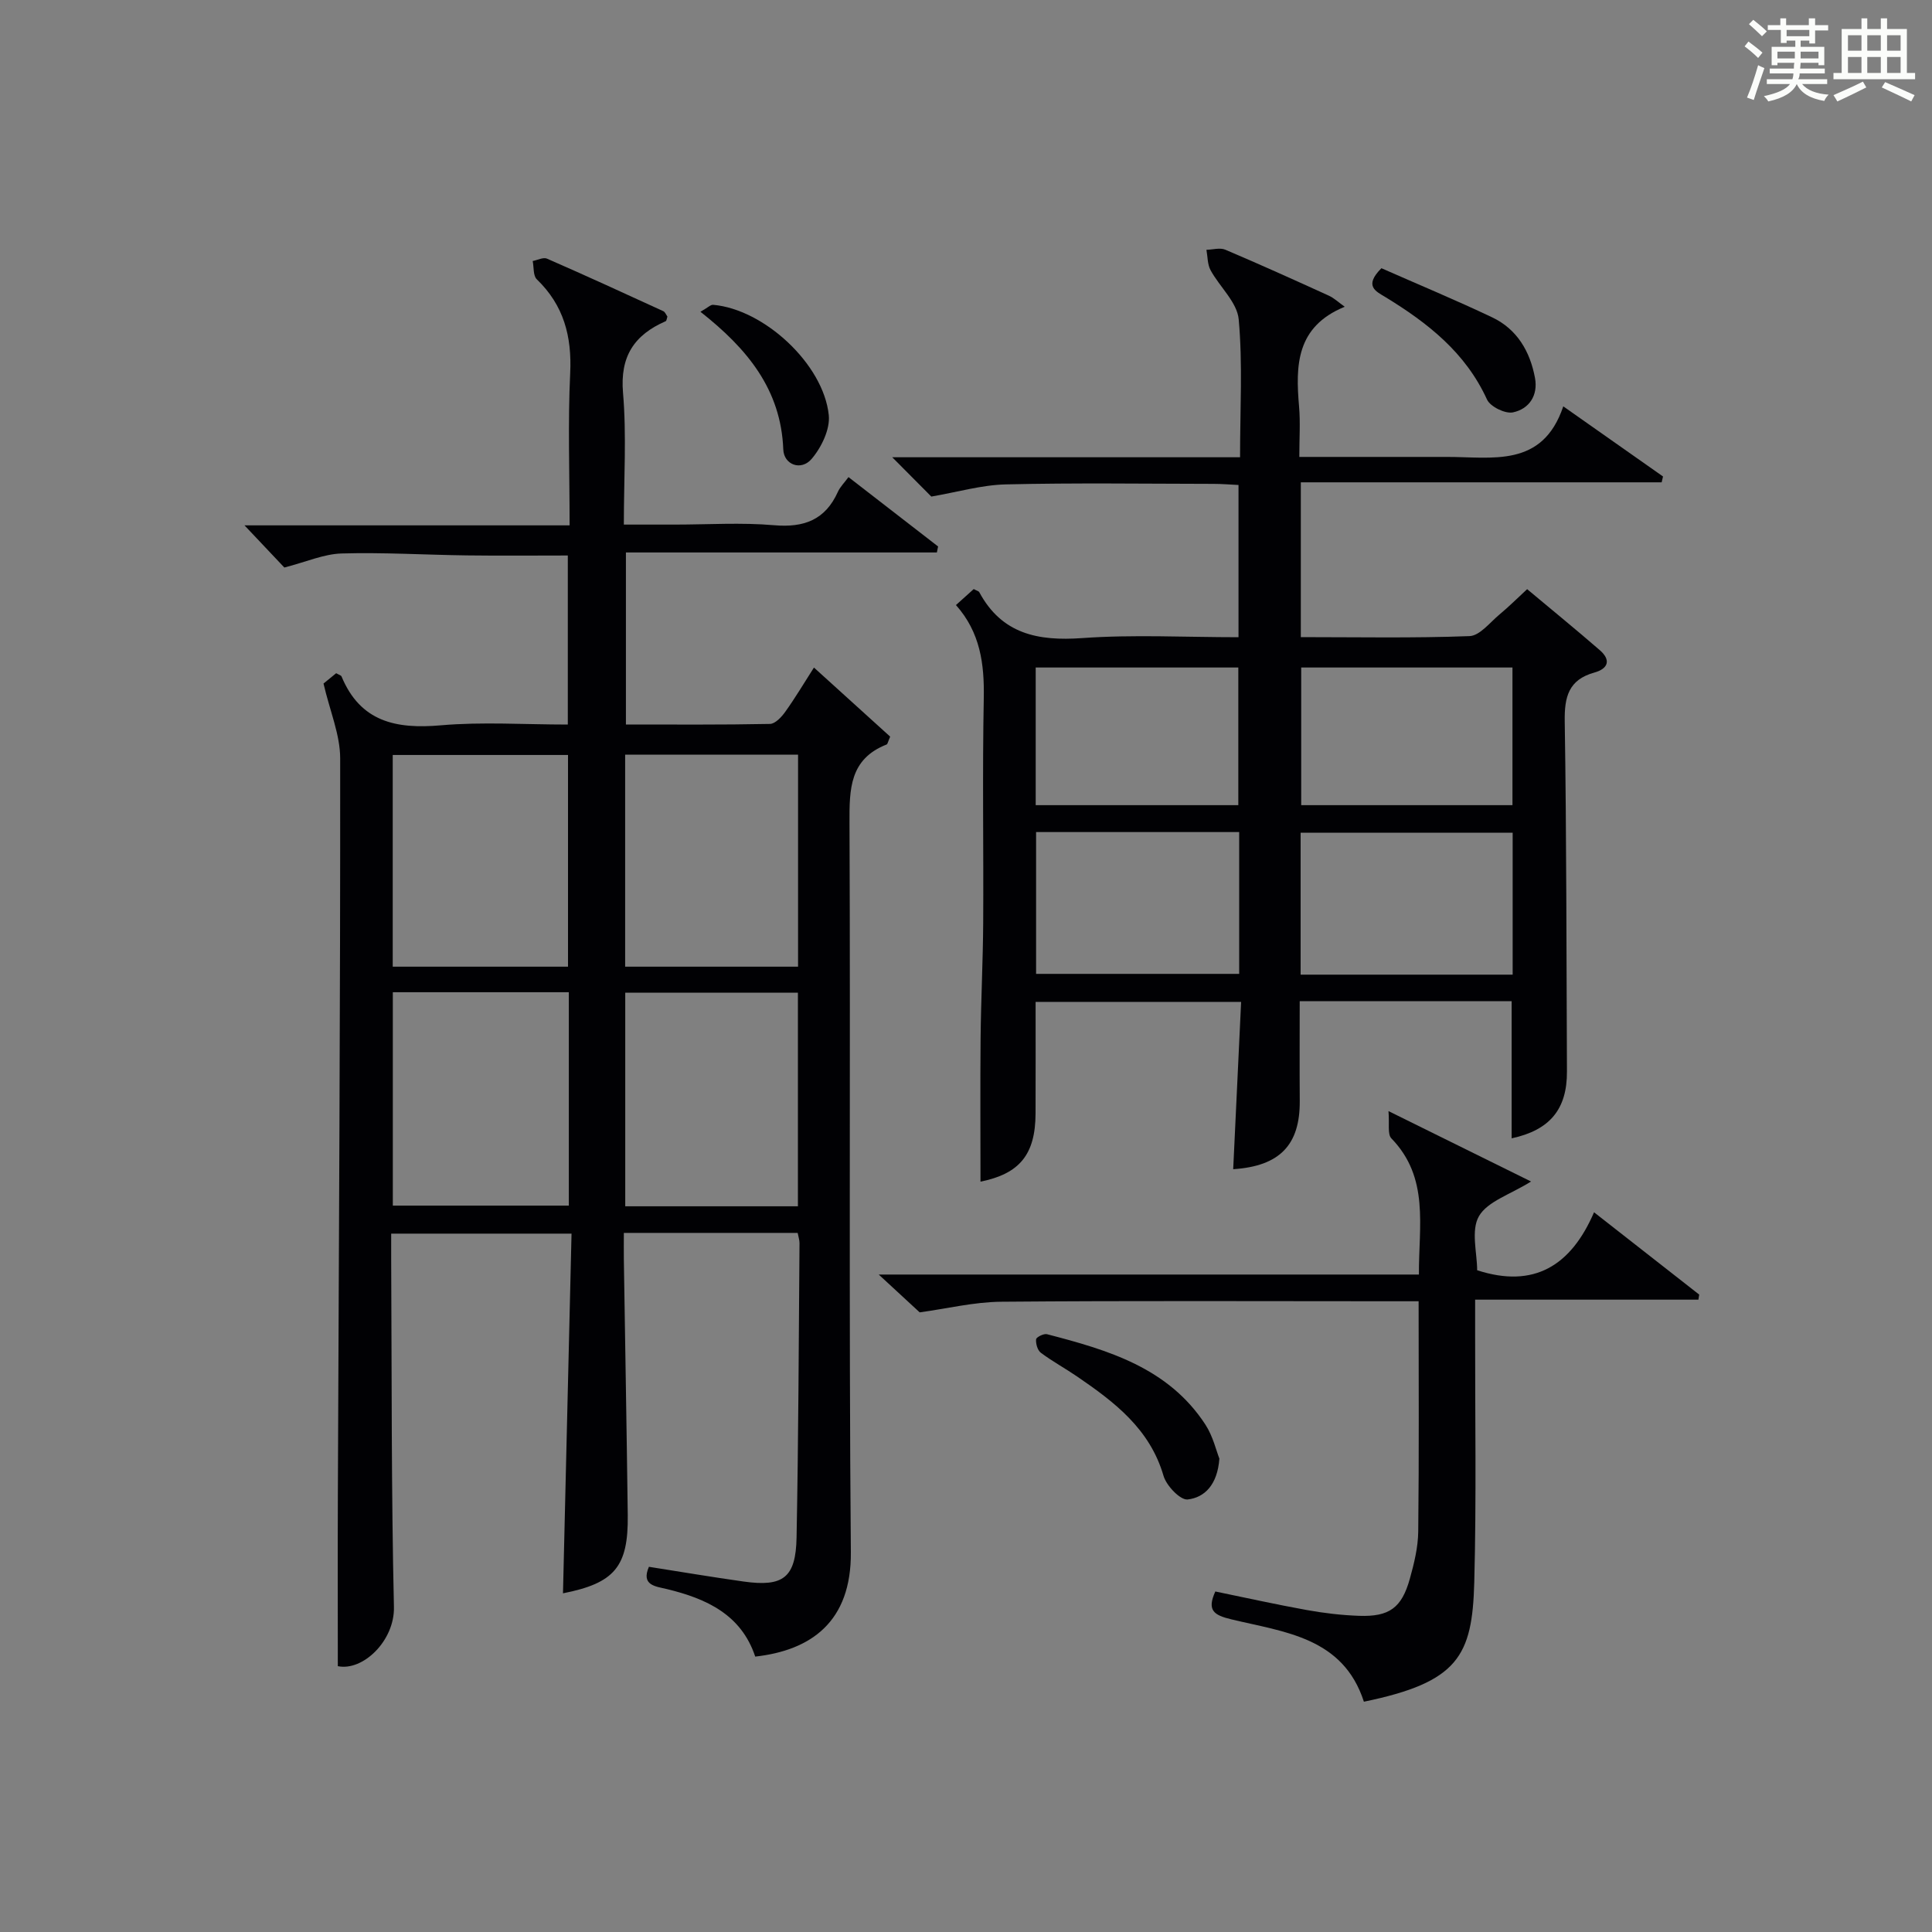 <?xml version="1.0" encoding="utf-8"?>
<svg version="1.1" id="漢_ZDIC_典" xmlns="http://www.w3.org/2000/svg" xmlns:xlink="http://www.w3.org/1999/xlink" x="0px" y="0px"
	 viewBox="0 0 400 400" style="enable-background:new 0 0 400 400;" xml:space="preserve">
<rect x="0" y="0" width="400" height="400" fill="#808080" stroke="none"/>
<style type="text/css">
	.st1{fill:#010104;}
	.st0{fill:#fbfcfa;}
</style>
<g>
	<path class="st0" d="M361.2,9.6l0.8-1c0.9,0.7,1.9,1.4,2.9,2.3L364,12C363,11,362,10.2,361.2,9.6z M361.7,20.2
		c0.9-2.1,1.6-4.3,2.3-6.7c0.4,0.2,0.8,0.4,1.3,0.6c-0.7,2.1-1.5,4.3-2.2,6.6L361.7,20.2z M362.1,5l0.9-0.9c1,0.8,2,1.6,2.8,2.4
		l-1,1C363.9,6.6,363,5.8,362.1,5z M374.6,3.8h1.2v1.4h2.7v1.1h-2.7v2.7h-1.2V8.4h-1.8v1.3h4.9v3.8h-1.2v-0.5h-3.7
		c0,0.4-0.1,0.9-0.1,1.2h5.1v1h-5.2c0,0.5-0.1,0.9-0.3,1.2h6v1h-5.2c1.1,1.3,2.9,2,5.5,2.2c-0.4,0.4-0.7,0.8-0.9,1.3
		c-2.9-0.5-4.8-1.6-5.7-3.5H372c-0.8,1.7-2.7,2.9-5.9,3.6c-0.2-0.4-0.6-0.8-0.9-1.1c2.8-0.6,4.6-1.4,5.4-2.5h-4.8v-1h5.3
		c0.1-0.3,0.2-0.7,0.2-1.2h-4.9v-1h5c0-0.4,0-0.8,0.1-1.2H368v0.5h-1.2V9.7h4.9V8.4h-1.8v0.5h-1.2V6.2H366V5.2h2.6V3.8h1.2v1.4h4.7
		V3.8z M368,12.1h3.6c0-0.4,0-0.9,0-1.4H368V12.1z M369.9,7.5h4.7V6.2h-4.7V7.5z M376.5,10.7h-3.7c0,0.5,0,1,0,1.4h3.7V10.7z"/>
	<path class="st0" d="M385.3,3.8h1.3V6h2.8V3.8h1.3V6h4.1v9.1h1.7v1.3h-16.9v-1.3h1.7V6h4.1V3.8z M385.7,16.9l0.7,1.2
		c-1.8,0.9-3.8,1.9-6,2.9c-0.2-0.4-0.5-0.8-0.8-1.3C381.9,18.7,383.9,17.8,385.7,16.9z M382.6,10.5h2.8V7.3h-2.8V10.5z M382.6,15.1
		h2.8v-3.3h-2.8V15.1z M386.6,10.5h2.8V7.3h-2.8V10.5z M386.6,15.1h2.8v-3.3h-2.8V15.1z M390.3,17c2.1,0.9,4.1,1.8,6.1,2.7l-0.7,1.3
		c-2.2-1.1-4.2-2-6.1-2.9L390.3,17z M393.5,7.3h-2.8v3.2h2.8V7.3z M390.7,15.1h2.8v-3.3h-2.8V15.1z"/>
	
	<path class="st1" d="M168.52,138.21c5.51,5,10.75,9.74,15.78,14.3c-0.46,1.06-0.52,1.54-0.74,1.63c-7.67,3.02-7.71,9.24-7.68,16.23
		c0.22,50.33-0.15,100.66,0.28,150.99c0.12,14.42-8.25,20.33-19.8,21.62c-2.89-8.7-10.09-12-18.33-13.99
		c-2.29-0.55-5.35-0.75-3.68-4.6c6.56,1.03,13.07,2.13,19.61,3.05c8.19,1.15,10.8-0.78,10.96-9.11c0.39-20.31,0.45-40.62,0.61-60.93
		c0.01-0.64-0.22-1.28-0.38-2.14c-11.86,0-23.61,0-35.99,0c0,1.94-0.02,3.72,0,5.49c0.27,17.65,0.59,35.29,0.81,52.94
		c0.13,10.7-2.73,14.08-13.41,16.19c0.59-24.69,1.17-49.38,1.77-74.47c-12.68,0-24.72,0-37.34,0c0,1.77-0.01,3.54,0,5.32
		c0.13,23.99,0.02,47.99,0.57,71.98c0.16,6.99-6.43,13.34-11.62,12.25c0-11.95-0.04-23.73,0.01-35.5
		c0.2-50.81,0.52-101.63,0.48-152.44c0-4.9-2.13-9.8-3.45-15.5c0.24-0.2,1.47-1.21,2.62-2.14c0.57,0.33,1.01,0.43,1.11,0.67
		c3.9,9.4,11.29,10.93,20.54,10.12c8.59-0.75,17.29-0.16,26.31-0.16c0-11.65,0-23.03,0-35c-7.01,0-13.95,0.07-20.89-0.02
		c-8.65-0.11-17.3-0.65-25.94-0.4c-3.68,0.11-7.31,1.74-11.86,2.91c-2-2.12-4.67-4.94-8.25-8.73c23.02,0,44.85,0,67.31,0
		c0-10.95-0.37-21.23,0.12-31.48c0.37-7.65-1.33-14.08-6.91-19.46c-0.78-0.75-0.59-2.5-0.85-3.79c1-0.19,2.2-0.83,2.96-0.49
		c8.07,3.52,16.07,7.2,24.07,10.87c0.39,0.18,0.59,0.75,0.86,1.12c-0.13,0.38-0.16,0.87-0.36,0.96c-6.49,2.84-9.48,7.26-8.83,14.83
		c0.75,8.76,0.17,17.63,0.17,27.28c3.73,0,7.16,0,10.59,0c6.83,0,13.71-0.46,20.49,0.13c6.23,0.54,10.62-1.1,13.24-6.92
		c0.46-1.02,1.32-1.85,2.19-3.04c6.28,4.86,12.42,9.61,18.55,14.36c-0.08,0.41-0.17,0.82-0.25,1.24c-21.32,0-42.65,0-64.38,0
		c0,12.24,0,23.61,0,35.62c9.95,0,19.89,0.08,29.82-0.12c1.11-0.02,2.44-1.47,3.22-2.58C164.65,144.47,166.43,141.48,168.52,138.21z
		 M117.77,205.43c-12.42,0-24.31,0-36.44,0c0,14.92,0,29.58,0,44.18c12.34,0,24.36,0,36.44,0
		C117.77,234.79,117.77,220.37,117.77,205.43z M81.31,156.31c0,15,0,29.41,0,43.83c12.34,0,24.35,0,36.29,0c0-14.86,0-29.26,0-43.83
		C105.36,156.31,93.45,156.31,81.31,156.31z M129.45,249.75c12.02,0,23.76,0,35.75,0c0-14.81,0-29.5,0-44.23
		c-12.1,0-23.82,0-35.75,0C129.45,220.4,129.45,234.95,129.45,249.75z M129.43,156.25c0,14.87,0,29.28,0,43.89
		c12.11,0,23.96,0,35.8,0c0-14.88,0-29.3,0-43.89C153.25,156.25,141.63,156.25,129.43,156.25z"/>
	<path class="st1" d="M214.41,207.43c0,7.86,0.02,15.48-0.01,23.11c-0.03,8.56-3.36,12.48-11.4,14.11c0-9.82-0.07-19.75,0.02-29.67
		c0.08-7.98,0.49-15.96,0.54-23.94c0.09-15.5-0.18-31,0.12-46.5c0.13-7.06-0.71-13.59-5.76-19.27c1.42-1.27,2.59-2.32,3.68-3.31
		c0.6,0.33,1.02,0.41,1.15,0.65c4.67,8.66,12.13,10.15,21.3,9.5c10.6-0.76,21.3-0.18,32.37-0.18c0-10.49,0-20.72,0-31.52
		c-1.69-0.08-3.45-0.23-5.21-0.23c-14.33-0.02-28.67-0.23-43,0.11c-4.98,0.12-9.93,1.58-15.39,2.52c-1.92-1.93-4.68-4.7-8.09-8.14
		c24.24,0,47.91,0,72.01,0c0-10.01,0.56-19.34-0.28-28.55c-0.32-3.54-3.95-6.72-5.83-10.19c-0.65-1.2-0.59-2.8-0.85-4.21
		c1.31-0.03,2.81-0.49,3.91-0.02c7.19,3.05,14.31,6.27,21.42,9.51c1.12,0.51,2.06,1.42,3.3,2.3c-10.09,4.13-10.19,12.16-9.45,20.68
		c0.28,3.26,0.05,6.57,0.05,10.41c9.29,0,18.09,0,26.88,0c1.17,0,2.33,0,3.5,0c9.5-0.04,19.94,2.39,24.27-10.47
		c7.48,5.26,14.06,9.89,20.65,14.52c-0.09,0.4-0.19,0.81-0.28,1.21c-24.8,0-49.6,0-74.71,0c0,11.01,0,21.24,0,32.05
		c11.71,0,23.33,0.23,34.92-0.21c2.14-0.08,4.23-2.83,6.23-4.49c1.9-1.58,3.66-3.33,5.71-5.23c5.16,4.32,10.17,8.4,15.04,12.63
		c2.37,2.06,1.74,3.84-1.14,4.64c-5.31,1.48-6.2,5.01-6.12,10.11c0.38,24.16,0.34,48.32,0.46,72.48c0.04,7.87-3.6,12.15-11.45,13.84
		c0-9.31,0-18.71,0-28.4c-14.32,0-28.75,0-43.88,0c0,6.82-0.04,13.74,0.01,20.66c0.06,9.09-4.12,13.5-13.78,14.13
		c0.54-11.42,1.08-22.8,1.64-34.63C242.71,207.43,228.82,207.43,214.41,207.43z M313.18,201.79c0-10.14,0-19.83,0-29.38
		c-14.95,0-29.49,0-43.9,0c0,10,0,19.59,0,29.38C283.97,201.79,298.39,201.79,313.18,201.79z M269.4,138.2c0,9.87,0,19.25,0,28.5
		c14.83,0,29.26,0,43.74,0c0-9.66,0-19.03,0-28.5C298.37,138.2,284.06,138.2,269.4,138.2z M256.56,172.27c-14.13,0-27.99,0-42.05,0
		c0,9.97,0,19.67,0,29.36c14.21,0,28.08,0,42.05,0C256.56,191.69,256.56,182.12,256.56,172.27z M214.43,138.2c0,9.75,0,19,0,28.5
		c14.14,0,28.03,0,41.95,0c0-9.67,0-19.03,0-28.5C242.3,138.2,228.65,138.2,214.43,138.2z"/>
	<path class="st1" d="M330.03,250.99c7.92,6.2,14.84,11.62,21.77,17.04c-0.05,0.35-0.11,0.7-0.16,1.05c-15.15,0-30.3,0-46.23,0
		c0,2.72,0,4.64,0,6.57c-0.03,17.33,0.28,34.67-0.18,51.99c-0.41,15.22-3.3,20.65-22.85,24.68c-4.32-13.36-16.49-14.41-27.44-17.05
		c-3.62-0.87-5.11-1.84-3.32-5.77c6.28,1.29,12.56,2.69,18.88,3.83c3.58,0.65,7.24,1.08,10.88,1.21c6.26,0.22,8.83-1.65,10.51-7.67
		c0.89-3.18,1.7-6.51,1.74-9.78c0.18-15.65,0.08-31.3,0.08-47.68c-2.03,0-3.97,0-5.92,0c-26.83,0-53.67-0.13-80.5,0.1
		c-5.65,0.05-11.28,1.44-16.88,2.2c-2.2-2.03-5.06-4.67-8.48-7.83c37.5,0,74.39,0,111.84,0c-0.05-10.11,2.21-20.03-5.7-28.19
		c-0.84-0.86-0.37-2.99-0.6-5.65c10.57,5.22,19.71,9.73,29.52,14.58c-4.32,2.7-9.01,4.1-10.79,7.18c-1.7,2.94-0.37,7.63-0.37,11.19
		C317.59,266.81,325.25,262.07,330.03,250.99z"/>
	<path class="st1" d="M252.46,301.99c-0.4,5.42-3.06,8.06-6.57,8.46c-1.51,0.17-4.39-2.83-4.99-4.88c-2.83-9.74-10.16-15.29-17.91-20.59
		c-2.47-1.69-5.11-3.12-7.5-4.91c-0.68-0.51-1.06-1.87-0.98-2.78c0.04-0.44,1.59-1.23,2.25-1.06c12.63,3.28,25.13,6.93,32.82,18.74
		C251.15,297.4,251.82,300.39,252.46,301.99z"/>
	<path class="st1" d="M286.01,55.53c7.57,3.34,15.34,6.57,22.94,10.18c5.15,2.45,7.83,7.05,8.85,12.52c0.68,3.66-1.22,6.45-4.57,7.15
		c-1.59,0.33-4.69-1.19-5.36-2.66c-4.44-9.73-12.28-15.86-21.02-21.2C284.92,60.34,282.28,59.26,286.01,55.53z"/>
	<path class="st1" d="M145.02,64.55c1.54-0.87,2.11-1.49,2.63-1.44c10.49,0.9,22.84,12.24,23.94,22.84c0.3,2.92-1.52,6.68-3.55,9.06
		c-2.17,2.55-5.75,1.23-5.87-1.96C161.69,80.64,154.74,72.21,145.02,64.55z"/>
	
	
	
	
	
	
	
	
</g>
</svg>
